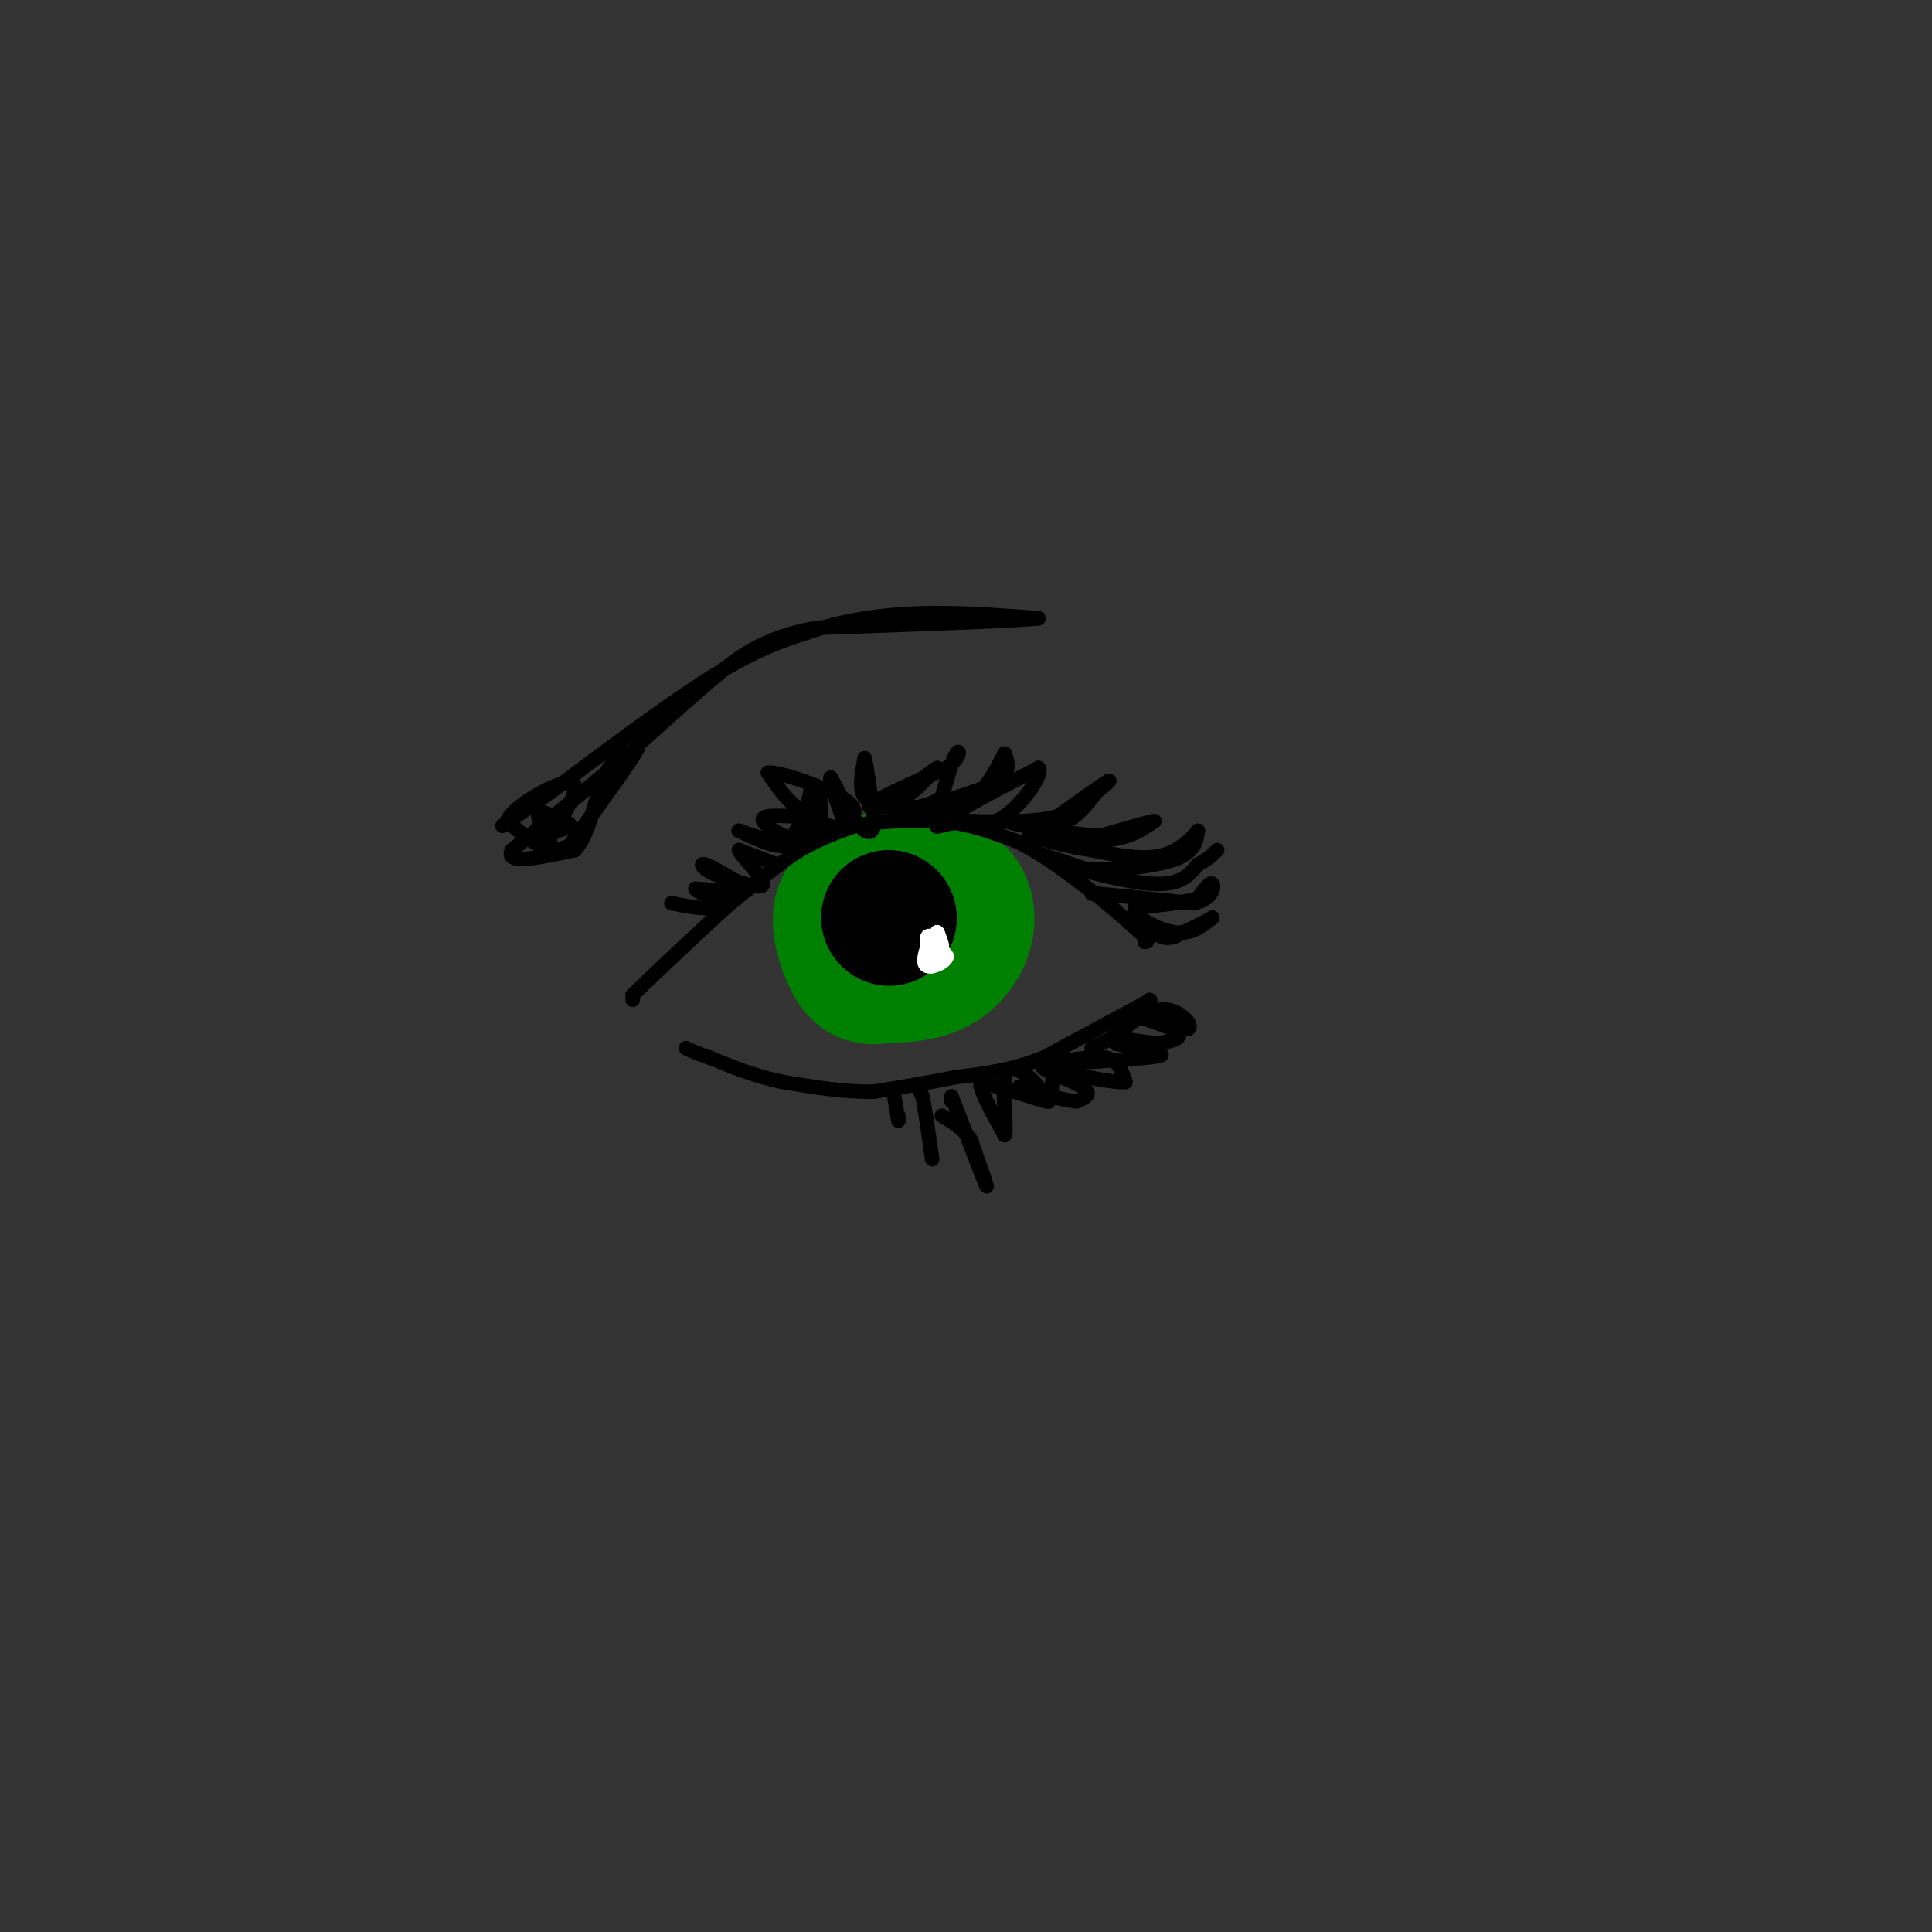 <svg viewBox='0 0 400 400' version='1.1' xmlns='http://www.w3.org/2000/svg' xmlns:xlink='http://www.w3.org/1999/xlink'><rect x="0" y="0" width="400" height="400" fill="#333333" stroke="none"/><g fill='none' stroke='rgb(0,128,0)' stroke-width='28' stroke-linecap='round' stroke-linejoin='round'><path d='M186,191c0.000,0.000 0.100,0.100 0.1,0.1'/><path d='M184,200c0.000,0.000 -5.000,-6.000 -5,-6'/><path d='M179,194c-1.631,-2.762 -3.208,-6.667 -2,-9c1.208,-2.333 5.202,-3.095 9,-3c3.798,0.095 7.399,1.048 11,2'/><path d='M197,184c2.607,1.667 3.625,4.833 3,8c-0.625,3.167 -2.893,6.333 -6,8c-3.107,1.667 -7.054,1.833 -11,2'/><path d='M183,202c-2.834,0.383 -4.419,0.340 -6,-2c-1.581,-2.340 -3.156,-6.976 -3,-10c0.156,-3.024 2.045,-4.435 4,-5c1.955,-0.565 3.978,-0.282 6,0'/><path d='M184,185c1.500,0.000 2.250,0.000 3,0'/></g>
<g fill='none' stroke='rgb(0,0,0)' stroke-width='28' stroke-linecap='round' stroke-linejoin='round'><path d='M184,190c0.000,0.000 0.100,0.100 0.1,0.1'/></g>
<g fill='none' stroke='rgb(255,255,255)' stroke-width='3' stroke-linecap='round' stroke-linejoin='round'><path d='M194,193c0.000,0.000 0.100,0.100 0.1,0.1'/><path d='M194.1,193.1c0.304,0.749 1.016,2.571 0.9,2.9c-0.116,0.329 -1.058,-0.836 -2,-2'/><path d='M193,194c-0.333,0.667 -0.167,3.333 0,6'/><path d='M193,200c-0.400,-0.578 -1.400,-5.022 -1,-6c0.400,-0.978 2.200,1.511 4,4'/><path d='M196,198c-0.267,1.244 -2.933,2.356 -4,2c-1.067,-0.356 -0.533,-2.178 0,-4'/></g>
<g fill='none' stroke='rgb(0,0,0)' stroke-width='3' stroke-linecap='round' stroke-linejoin='round'><path d='M131,207c0.000,0.000 0.000,-1.000 0,-1'/><path d='M131,206c3.000,-3.000 10.500,-10.000 18,-17'/><path d='M149,189c5.500,-4.833 10.250,-8.417 15,-12'/><path d='M164,177c4.667,-3.000 8.833,-4.500 13,-6'/><path d='M177,171c5.167,-1.167 11.583,-1.083 18,-1'/><path d='M195,170c5.500,0.500 10.250,2.250 15,4'/><path d='M210,174c4.833,2.167 9.417,5.583 14,9'/><path d='M224,183c4.333,3.167 8.167,6.583 12,10'/><path d='M236,193c2.167,2.000 1.583,2.000 1,2'/><path d='M238,207c0.000,0.000 0.100,0.100 0.1,0.1'/><path d='M238.1,207.1c-3.667,2.000 -12.883,6.950 -22.1,11.9'/><path d='M216,219c-6.683,2.650 -12.342,3.325 -18,4'/><path d='M198,223c-5.833,1.167 -11.417,2.083 -17,3'/><path d='M181,226c-6.000,0.167 -12.500,-0.917 -19,-2'/><path d='M162,224c-5.667,-1.167 -10.333,-3.083 -15,-5'/><path d='M147,219c-3.333,-1.167 -4.167,-1.583 -5,-2'/><path d='M218,178c0.000,0.000 2.000,1.000 2,1'/><path d='M220,179c4.133,1.222 13.467,3.778 19,4c5.533,0.222 7.267,-1.889 9,-4'/><path d='M248,179c2.167,-1.167 3.083,-2.083 4,-3'/><path d='M226,185c0.000,0.000 1.000,0.000 1,0'/><path d='M227,185c3.500,0.333 11.750,1.167 20,2'/><path d='M247,187c4.133,-0.711 4.467,-3.489 4,-4c-0.467,-0.511 -1.733,1.244 -3,3'/><path d='M248,186c-2.667,0.833 -7.833,1.417 -13,2'/><path d='M235,188c-0.600,1.556 4.400,4.444 8,5c3.600,0.556 5.800,-1.222 8,-3'/><path d='M251,190c0.000,0.167 -4.000,2.083 -8,4'/><path d='M243,194c-2.000,0.500 -3.000,-0.250 -4,-1'/><path d='M216,177c0.000,0.000 9.000,3.000 9,3'/><path d='M225,180c5.178,0.289 13.622,-0.489 18,-2c4.378,-1.511 4.689,-3.756 5,-6'/><path d='M248,172c-0.111,0.222 -2.889,3.778 -7,5c-4.111,1.222 -9.556,0.111 -15,-1'/><path d='M226,176c-4.667,-0.667 -8.833,-1.833 -13,-3'/><path d='M213,173c0.822,-0.067 9.378,1.267 15,1c5.622,-0.267 8.311,-2.133 11,-4'/><path d='M239,170c0.000,-0.167 -5.500,1.417 -11,3'/><path d='M228,173c-5.000,0.000 -12.000,-1.500 -19,-3'/><path d='M209,170c-1.356,0.067 4.756,1.733 9,1c4.244,-0.733 6.622,-3.867 9,-7'/><path d='M227,164c2.289,-1.844 3.511,-2.956 2,-2c-1.511,0.956 -5.756,3.978 -10,7'/><path d='M219,169c-4.833,1.333 -11.917,1.167 -19,1'/><path d='M200,170c-4.556,0.556 -6.444,1.444 -6,1c0.444,-0.444 3.222,-2.222 6,-4'/><path d='M200,167c3.500,-2.000 9.250,-5.000 15,-8'/><path d='M215,159c1.222,0.978 -3.222,7.422 -7,10c-3.778,2.578 -6.889,1.289 -10,0'/><path d='M198,169c-2.500,-0.333 -3.750,-1.167 -5,-2'/><path d='M193,167c2.022,-1.156 9.578,-3.044 13,-5c3.422,-1.956 2.711,-3.978 2,-6'/><path d='M208,156c-0.578,0.978 -3.022,6.422 -6,9c-2.978,2.578 -6.489,2.289 -10,2'/><path d='M192,167c-3.667,0.333 -7.833,0.167 -12,0'/><path d='M180,167c0.667,-1.333 8.333,-4.667 16,-8'/><path d='M196,159c3.067,-2.311 2.733,-4.089 2,-3c-0.733,1.089 -1.867,5.044 -3,9'/><path d='M195,165c-2.378,2.022 -6.822,2.578 -8,2c-1.178,-0.578 0.911,-2.289 3,-4'/><path d='M190,163c1.711,-1.778 4.489,-4.222 4,-4c-0.489,0.222 -4.244,3.111 -8,6'/><path d='M186,165c-2.800,1.289 -5.800,1.511 -7,0c-1.200,-1.511 -0.600,-4.756 0,-8'/><path d='M179,157c0.333,0.833 1.167,6.917 2,13'/><path d='M181,170c-0.089,2.689 -1.311,2.911 -3,1c-1.689,-1.911 -3.844,-5.956 -6,-10'/><path d='M172,161c-0.500,0.000 1.250,5.000 3,10'/><path d='M175,171c-1.222,1.244 -5.778,-0.644 -9,-3c-3.222,-2.356 -5.111,-5.178 -7,-8'/><path d='M159,160c2.156,-0.356 11.044,2.756 15,5c3.956,2.244 2.978,3.622 2,5'/><path d='M176,170c-1.467,1.622 -6.133,3.178 -8,2c-1.867,-1.178 -0.933,-5.089 0,-9'/><path d='M168,163c0.622,-0.556 2.178,2.556 2,5c-0.178,2.444 -2.089,4.222 -4,6'/><path d='M166,174c-2.667,0.089 -7.333,-2.689 -8,-4c-0.667,-1.311 2.667,-1.156 6,-1'/><path d='M164,169c1.778,-0.689 3.222,-1.911 3,-1c-0.222,0.911 -2.111,3.956 -4,7'/><path d='M163,175c-2.333,0.667 -6.167,-1.167 -10,-3'/><path d='M153,172c-0.667,-0.167 2.667,0.917 6,2'/><path d='M161,179c0.000,0.000 0.100,0.100 0.1,0.1'/><path d='M161.1,179.1c-1.333,-0.500 -4.717,-1.800 -8.1,-3.1'/><path d='M153,176c0.296,1.162 5.084,5.618 5,7c-0.084,1.382 -5.042,-0.309 -10,-2'/><path d='M148,181c-2.400,-0.978 -3.400,-2.422 -2,-2c1.400,0.422 5.200,2.711 9,5'/><path d='M155,184c-0.333,0.833 -5.667,0.417 -11,0'/><path d='M144,184c-0.200,0.622 4.800,2.178 6,3c1.200,0.822 -1.400,0.911 -4,1'/><path d='M146,188c-1.833,0.000 -4.417,-0.500 -7,-1'/><path d='M231,216c0.000,0.000 0.100,0.100 0.1,0.1'/><path d='M231.1,216.1c2.127,0.393 7.393,1.327 8.9,1.9c1.507,0.573 -0.747,0.787 -3,1'/><path d='M237,219c-2.833,0.333 -8.417,0.667 -14,1'/><path d='M223,220c-1.022,-0.289 3.422,-1.511 6,-1c2.578,0.511 3.289,2.756 4,5'/><path d='M233,224c-2.167,0.333 -9.583,-1.333 -17,-3'/><path d='M216,221c-0.822,0.289 5.622,2.511 8,4c2.378,1.489 0.689,2.244 -1,3'/><path d='M223,228c-2.167,0.000 -7.083,-1.500 -12,-3'/><path d='M211,225c-0.222,0.289 5.222,2.511 6,3c0.778,0.489 -3.111,-0.756 -7,-2'/><path d='M210,226c-2.333,-0.667 -4.667,-1.333 -7,-2'/><path d='M203,224c-0.333,1.500 2.333,6.250 5,11'/><path d='M208,235c0.556,-0.956 -0.556,-8.844 0,-12c0.556,-3.156 2.778,-1.578 5,0'/><path d='M213,223c1.622,1.156 3.178,4.044 4,4c0.822,-0.044 0.911,-3.022 1,-6'/><path d='M218,221c1.333,-1.333 4.167,-1.667 7,-2'/><path d='M232,215c0.000,0.000 7.000,1.000 7,1'/><path d='M239,216c2.644,-0.111 5.756,-0.889 5,-2c-0.756,-1.111 -5.378,-2.556 -10,-4'/><path d='M234,210c0.333,-0.167 6.167,1.417 12,3'/><path d='M246,213c1.244,-0.689 -1.644,-3.911 -5,-4c-3.356,-0.089 -7.178,2.956 -11,6'/><path d='M230,215c-2.500,1.333 -3.250,1.667 -4,2'/><path d='M190,225c0.000,0.000 1.000,2.000 1,2'/><path d='M191,227c0.500,2.500 1.250,7.750 2,13'/><path d='M197,228c0.000,0.000 0.000,-1.000 0,-1'/><path d='M197,227c1.689,4.244 5.911,15.356 7,18c1.089,2.644 -0.956,-3.178 -3,-9'/><path d='M201,236c-1.500,-2.333 -3.750,-3.667 -6,-5'/><path d='M104,171c0.000,0.000 10.000,-7.000 10,-7'/><path d='M114,164c7.733,-5.756 22.067,-16.644 32,-23c9.933,-6.356 15.467,-8.178 21,-10'/><path d='M167,131c7.267,-2.489 14.933,-3.711 23,-4c8.067,-0.289 16.533,0.356 25,1'/><path d='M215,128c-3.500,0.500 -24.750,1.250 -46,2'/><path d='M169,130c-11.244,2.044 -16.356,6.156 -22,11c-5.644,4.844 -11.822,10.422 -18,16'/><path d='M129,157c-6.833,5.833 -14.917,12.417 -23,19'/><path d='M106,176c-1.667,3.167 5.667,1.583 13,0'/><path d='M119,176c3.044,-3.067 4.156,-10.733 6,-15c1.844,-4.267 4.422,-5.133 7,-6'/><path d='M132,155c-1.167,2.333 -7.583,11.167 -14,20'/><path d='M118,175c-4.500,2.500 -8.750,-1.250 -13,-5'/><path d='M105,170c1.044,-3.044 10.156,-8.156 13,-8c2.844,0.156 -0.578,5.578 -4,11'/><path d='M114,173c-0.459,2.541 0.392,3.392 0,3c-0.392,-0.392 -2.029,-2.029 -1,-3c1.029,-0.971 4.722,-1.278 5,-2c0.278,-0.722 -2.861,-1.861 -6,-3'/><path d='M112,168c-1.000,0.000 -0.500,1.500 0,3'/><path d='M186,231c0.000,0.000 0.000,1.000 0,1'/><path d='M186,232c-0.167,-0.833 -0.583,-3.417 -1,-6'/></g>
</svg>